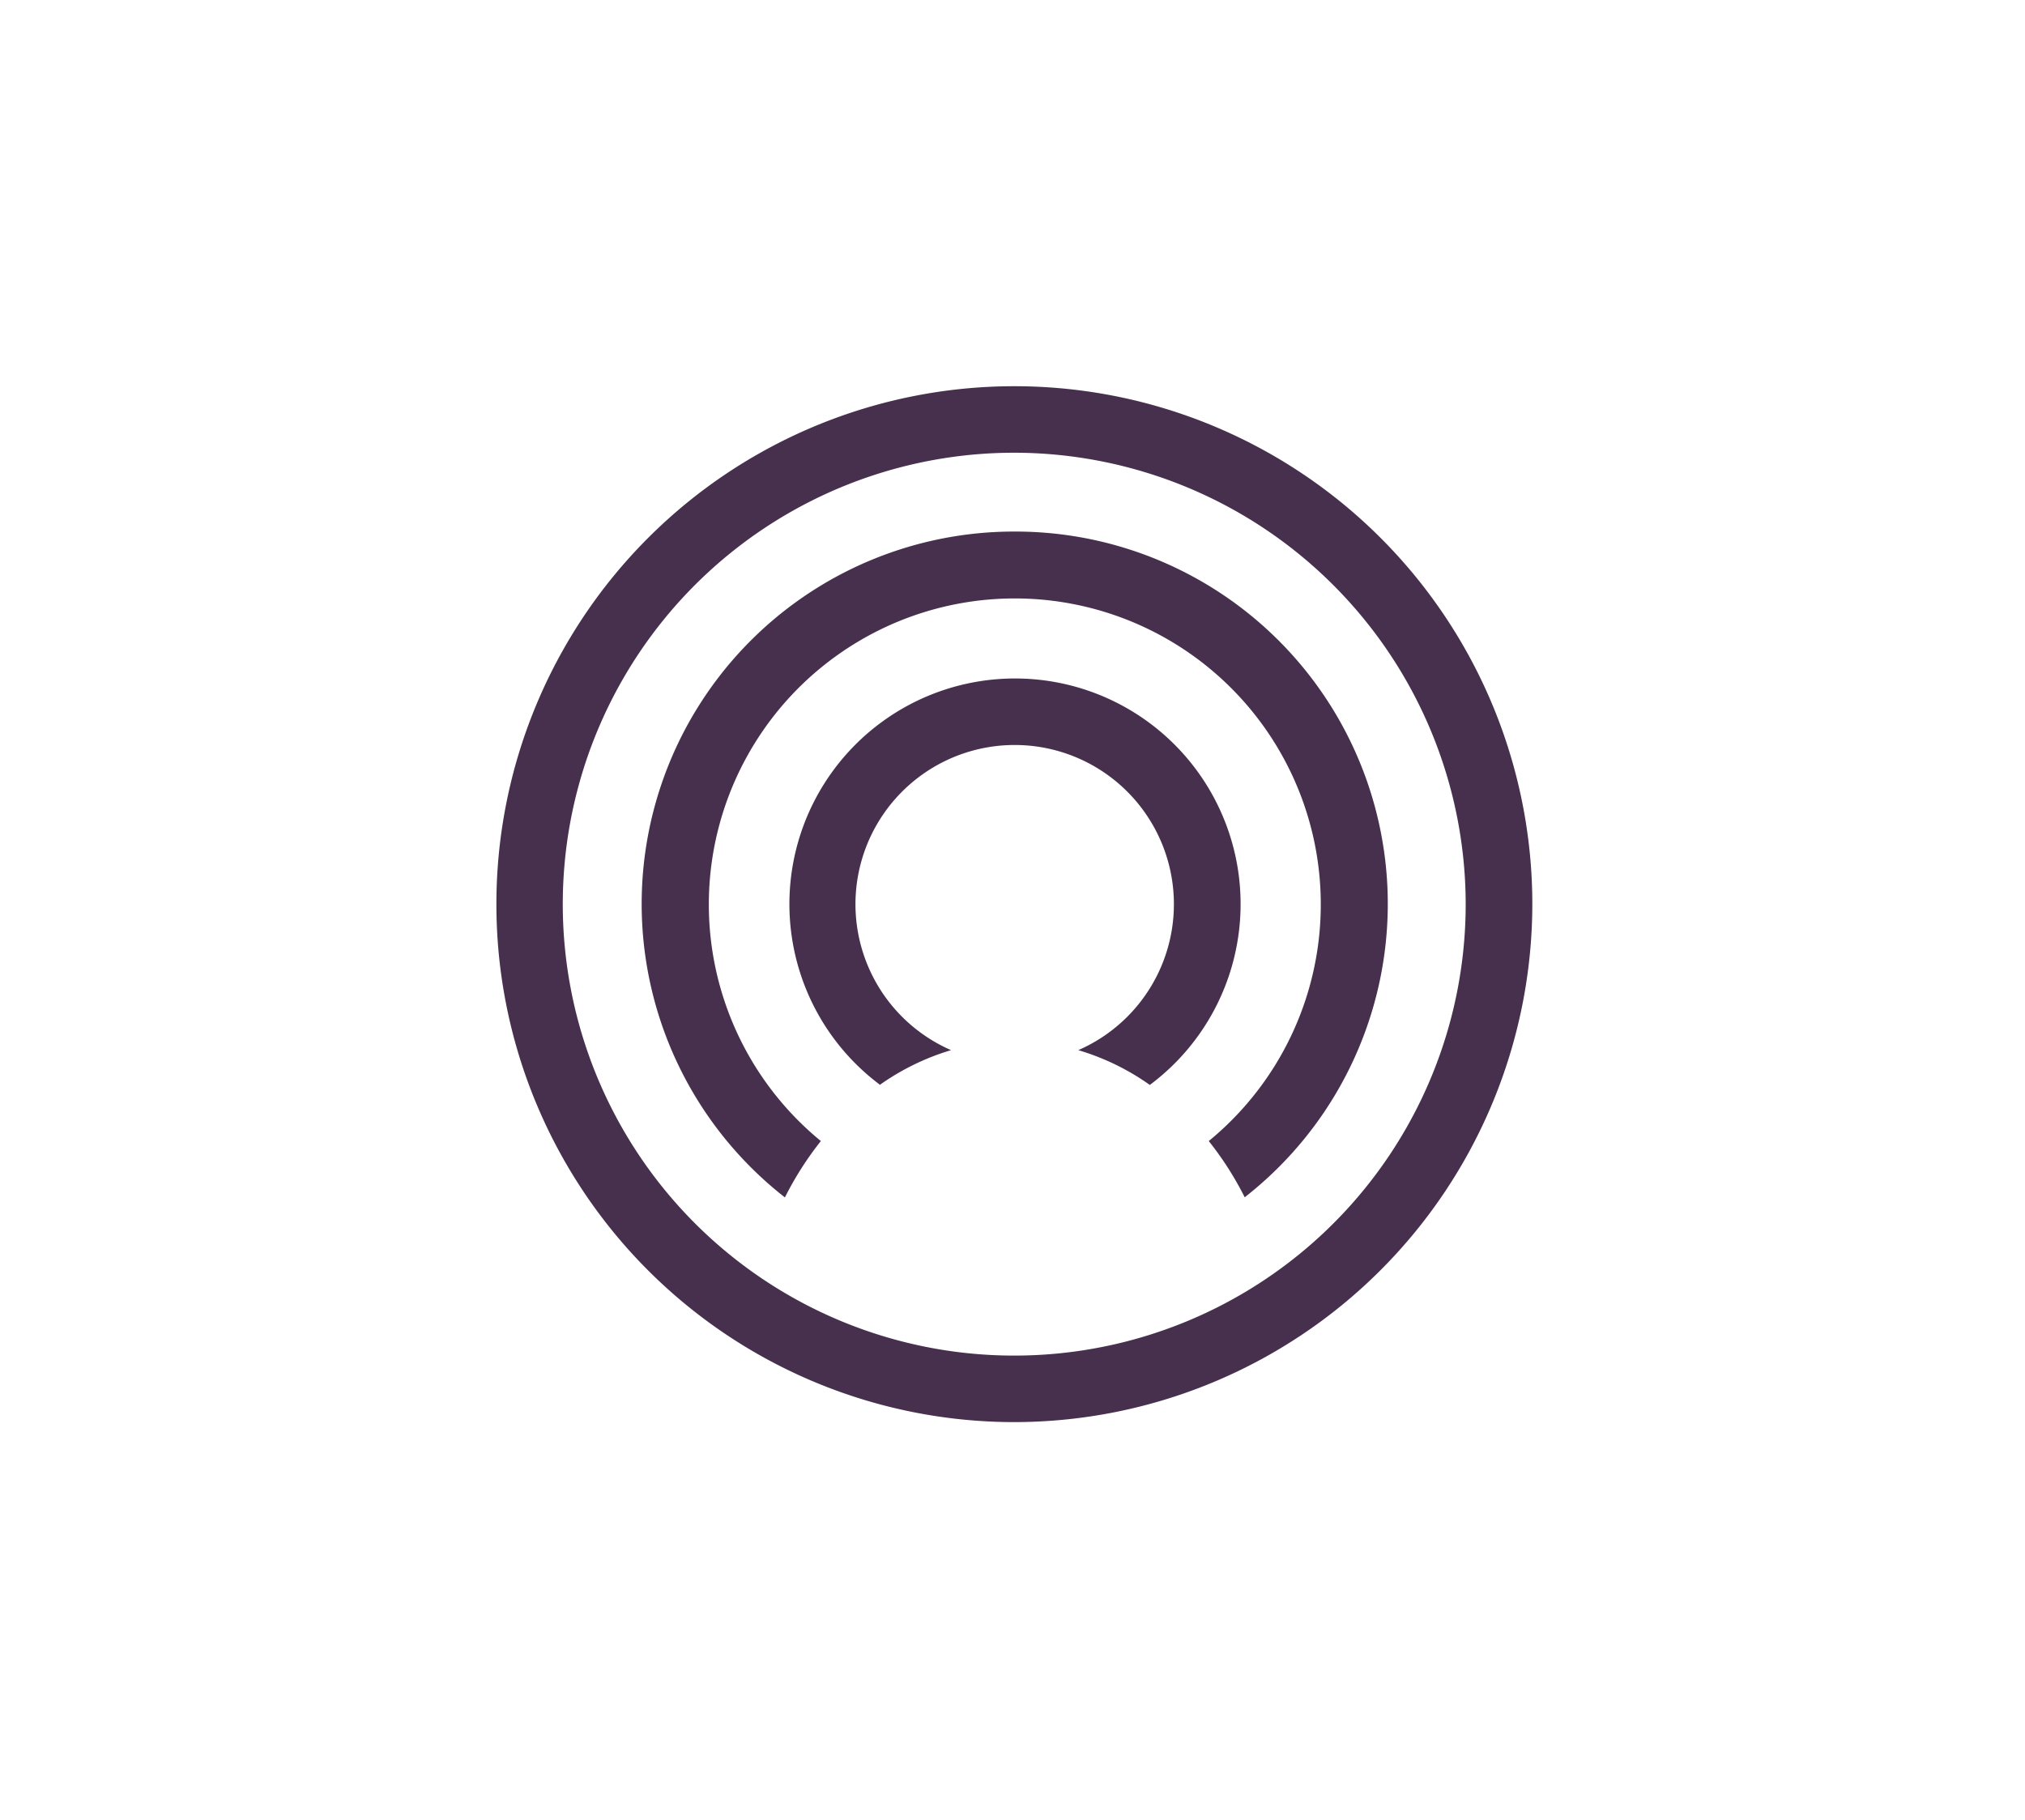 <svg id="Layer_1" data-name="Layer 1" xmlns="http://www.w3.org/2000/svg" viewBox="0 0 157.71 141.73"><defs><style>.cls-1{fill:#47304d;}</style></defs><path class="cls-1" d="M79,110.76a40.34,40.34,0,1,1,40.34-40.34A40.38,40.38,0,0,1,79,110.76Zm0-75.5a35.16,35.16,0,1,0,35.15,35.16A35.2,35.2,0,0,0,79,35.26Z"/><path class="cls-1" d="M79,41.4A29,29,0,0,0,61.13,93.26a25.24,25.24,0,0,1,2.8-4.39,23.83,23.83,0,1,1,30.21,0,25.15,25.15,0,0,1,2.8,4.38A29,29,0,0,0,79,41.4Z"/><path class="cls-1" d="M68.5,84.51a19,19,0,0,1,5.57-2.72,12.4,12.4,0,1,1,9.91,0,18.93,18.93,0,0,1,5.57,2.71,17.57,17.57,0,1,0-21,0Z"/></svg>